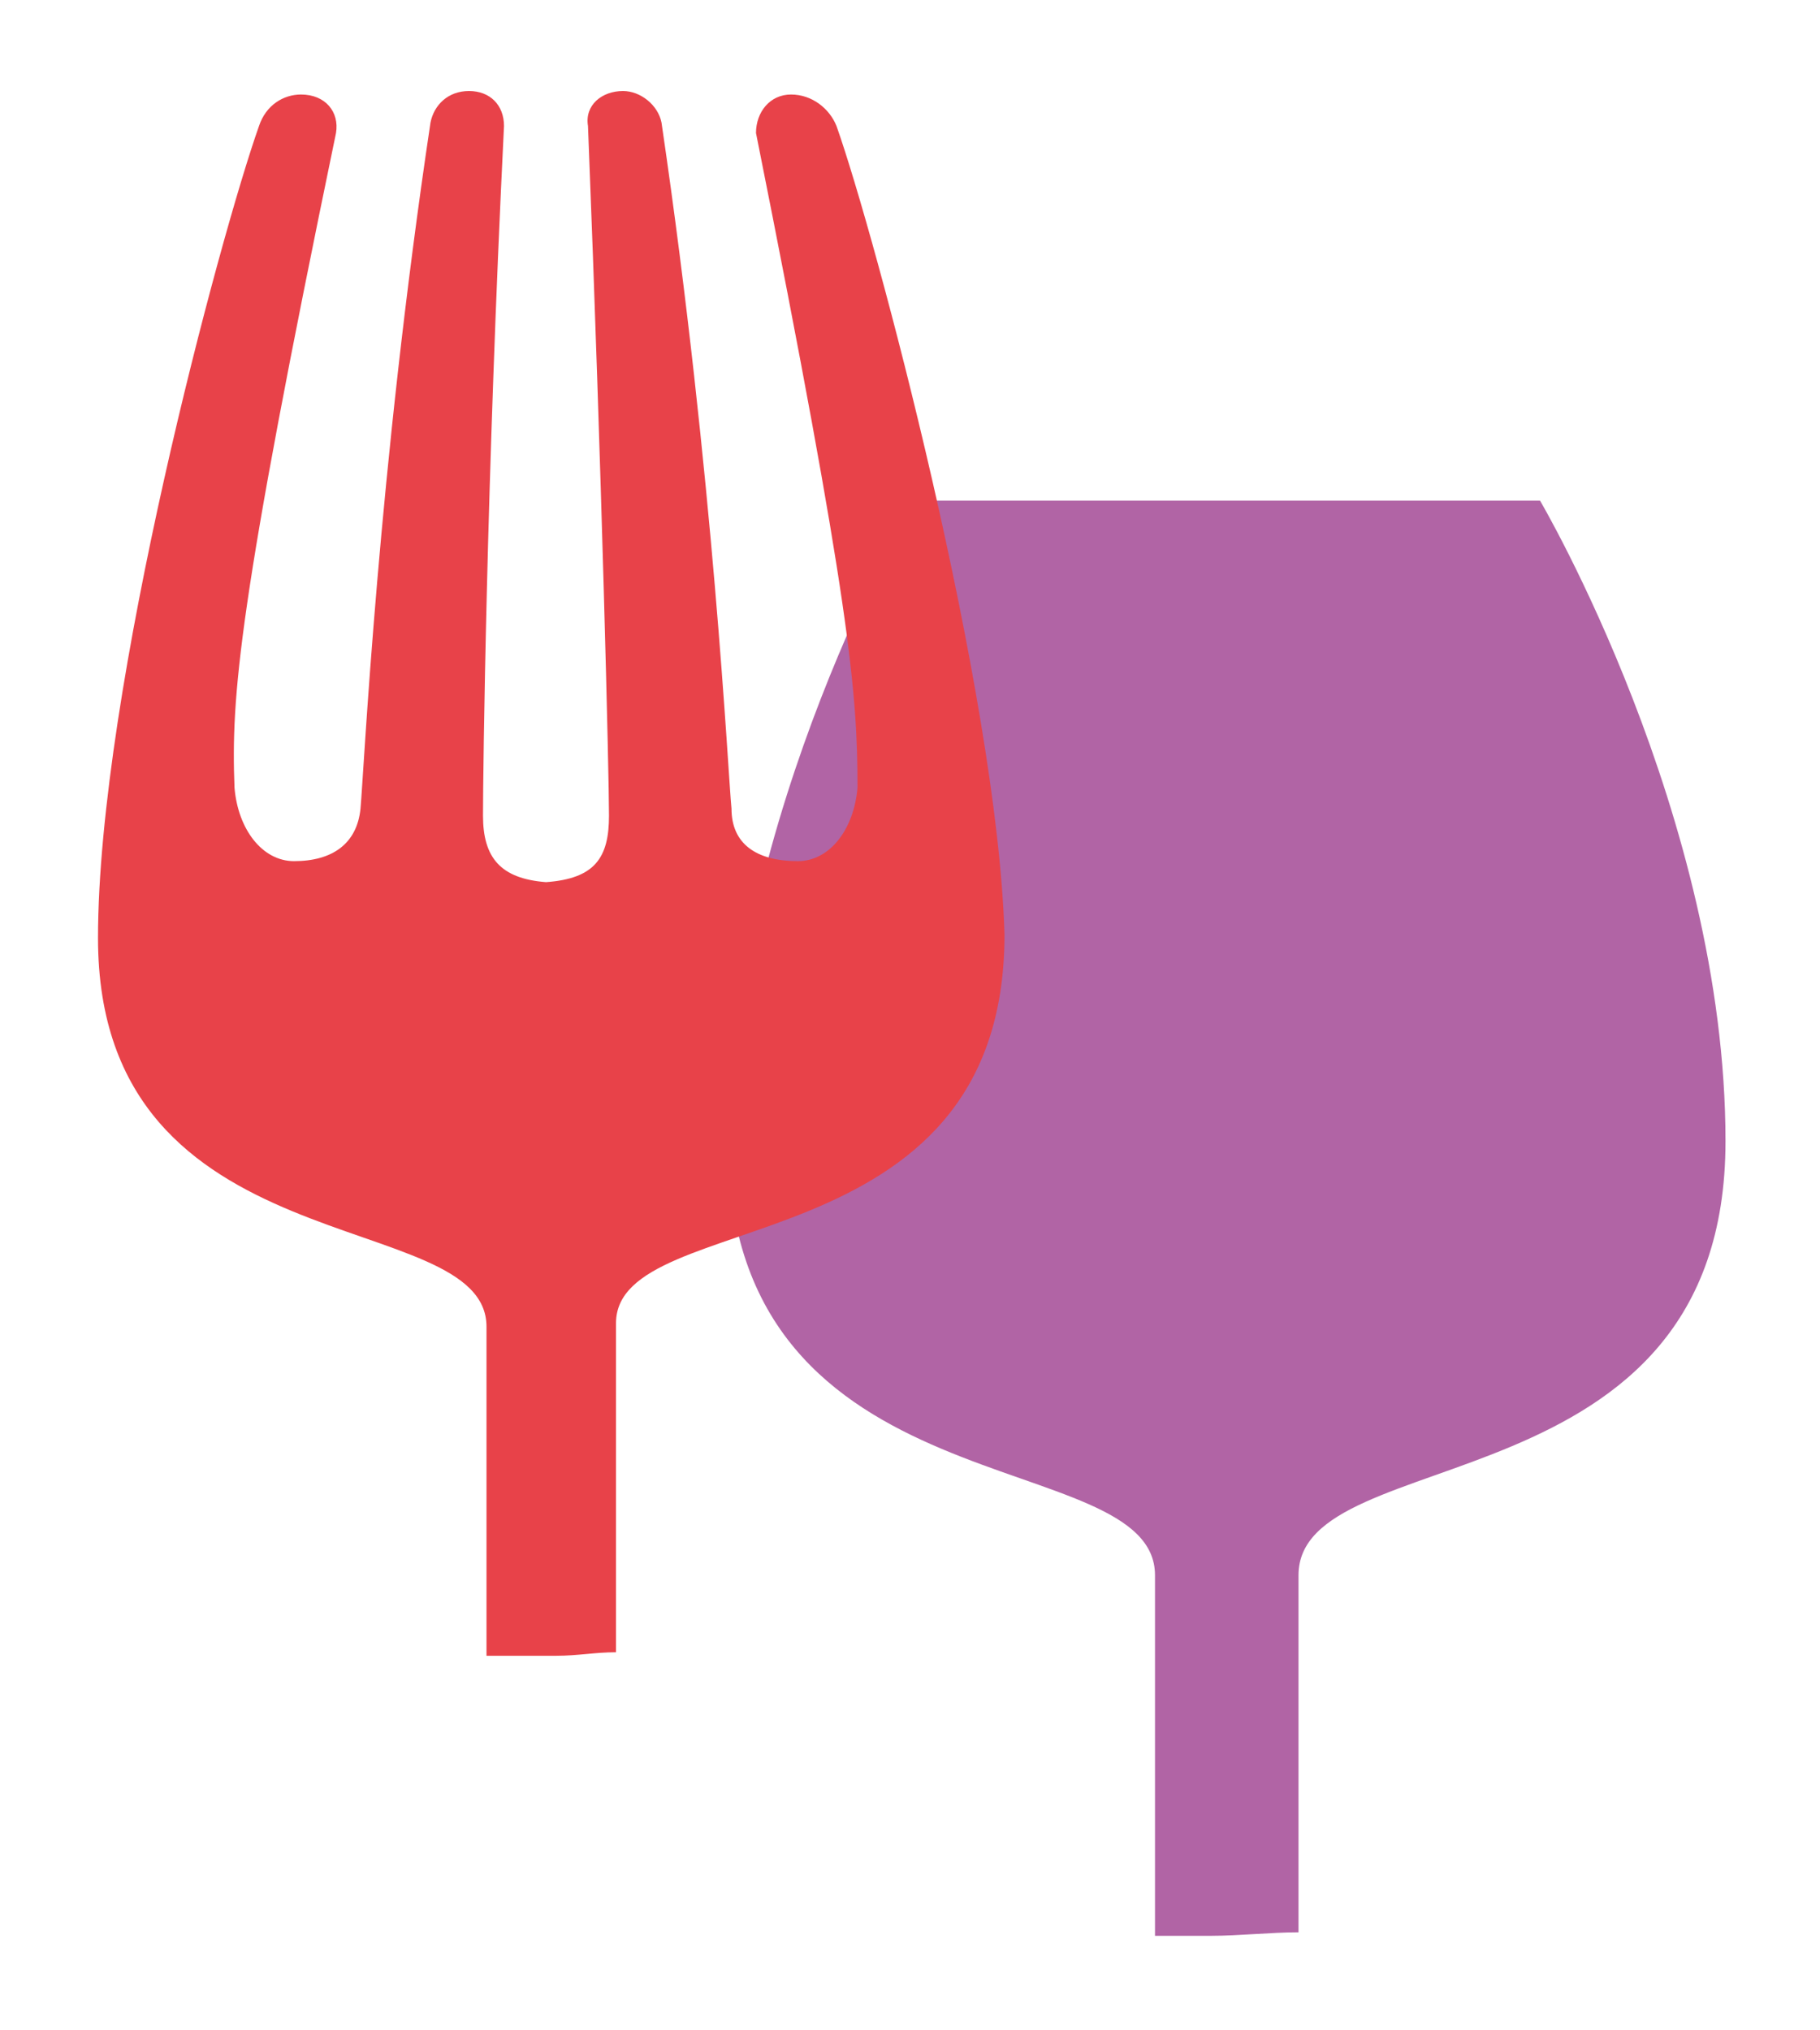 <?xml version="1.0" encoding="utf-8"?>
<!-- Generator: Adobe Illustrator 21.0.0, SVG Export Plug-In . SVG Version: 6.00 Build 0)  -->
<svg version="1.1" id="Livello_1" xmlns="http://www.w3.org/2000/svg" xmlns:xlink="http://www.w3.org/1999/xlink" x="0px" y="0px"
	 viewBox="0 0 52 58" style="enable-background:new 0 0 52 58;" xml:space="preserve">
<style type="text/css">
	.st0{fill:#B164A5;}
	.st1{fill:#E84249;}
</style>
<g>
	<g>
		<path class="st0" d="M34.6,55.3c0.8,0,1.7-0.1,2.5-0.1V45c0-3.9,12.2-1.8,12.2-12.4c0-9.3-5.3-18.3-5.3-18.3H35h-8.9
			c0,0-5.3,9-5.3,18.3C20.8,43.3,33,41.2,33,45v10.3C33.7,55.3,34.2,55.3,34.6,55.3"/>
		<path class="st1" d="M23.9,3.6c-0.2-0.5-0.7-0.9-1.3-0.9c-0.6,0-1,0.5-1,1.1c2.7,13.5,2.9,16,2.9,18.7c-0.1,1.2-0.8,2.1-1.7,2.1
			c-1.2,0-1.9-0.5-1.9-1.5c-0.1-1-0.5-9.4-2-19.6c-0.1-0.5-0.6-0.9-1.1-0.9c-0.6,0-1.1,0.4-1,1c0.4,10.1,0.6,18.6,0.6,19.7
			c0,1.2-0.4,1.8-1.8,1.9c-1.3-0.1-1.8-0.7-1.8-1.9c0-1.2,0.1-9.6,0.6-19.7c0-0.6-0.4-1-1-1c-0.6,0-1,0.4-1.1,0.9
			c-1.5,10-1.9,18.5-2,19.6c-0.1,1-0.8,1.5-1.9,1.5c-0.9,0-1.6-0.9-1.7-2.1c-0.1-2.6,0.1-5.2,2.9-18.7c0.1-0.6-0.3-1.1-1-1.1
			C8.1,2.7,7.6,3,7.4,3.6C6.3,6.7,2.8,19.7,2.8,26.8c0,9.5,11.1,7.6,11.1,11.1v9.4c0.4,0,0.8,0,1.2,0c0.3,0,0.5,0,0.8,0
			c0.6,0,1.1-0.1,1.7-0.1v-9.4c0-3.4,11.1-1.5,11.1-11.1C28.5,19.8,25,6.7,23.9,3.6"/>
	</g>
</g>
</svg>
